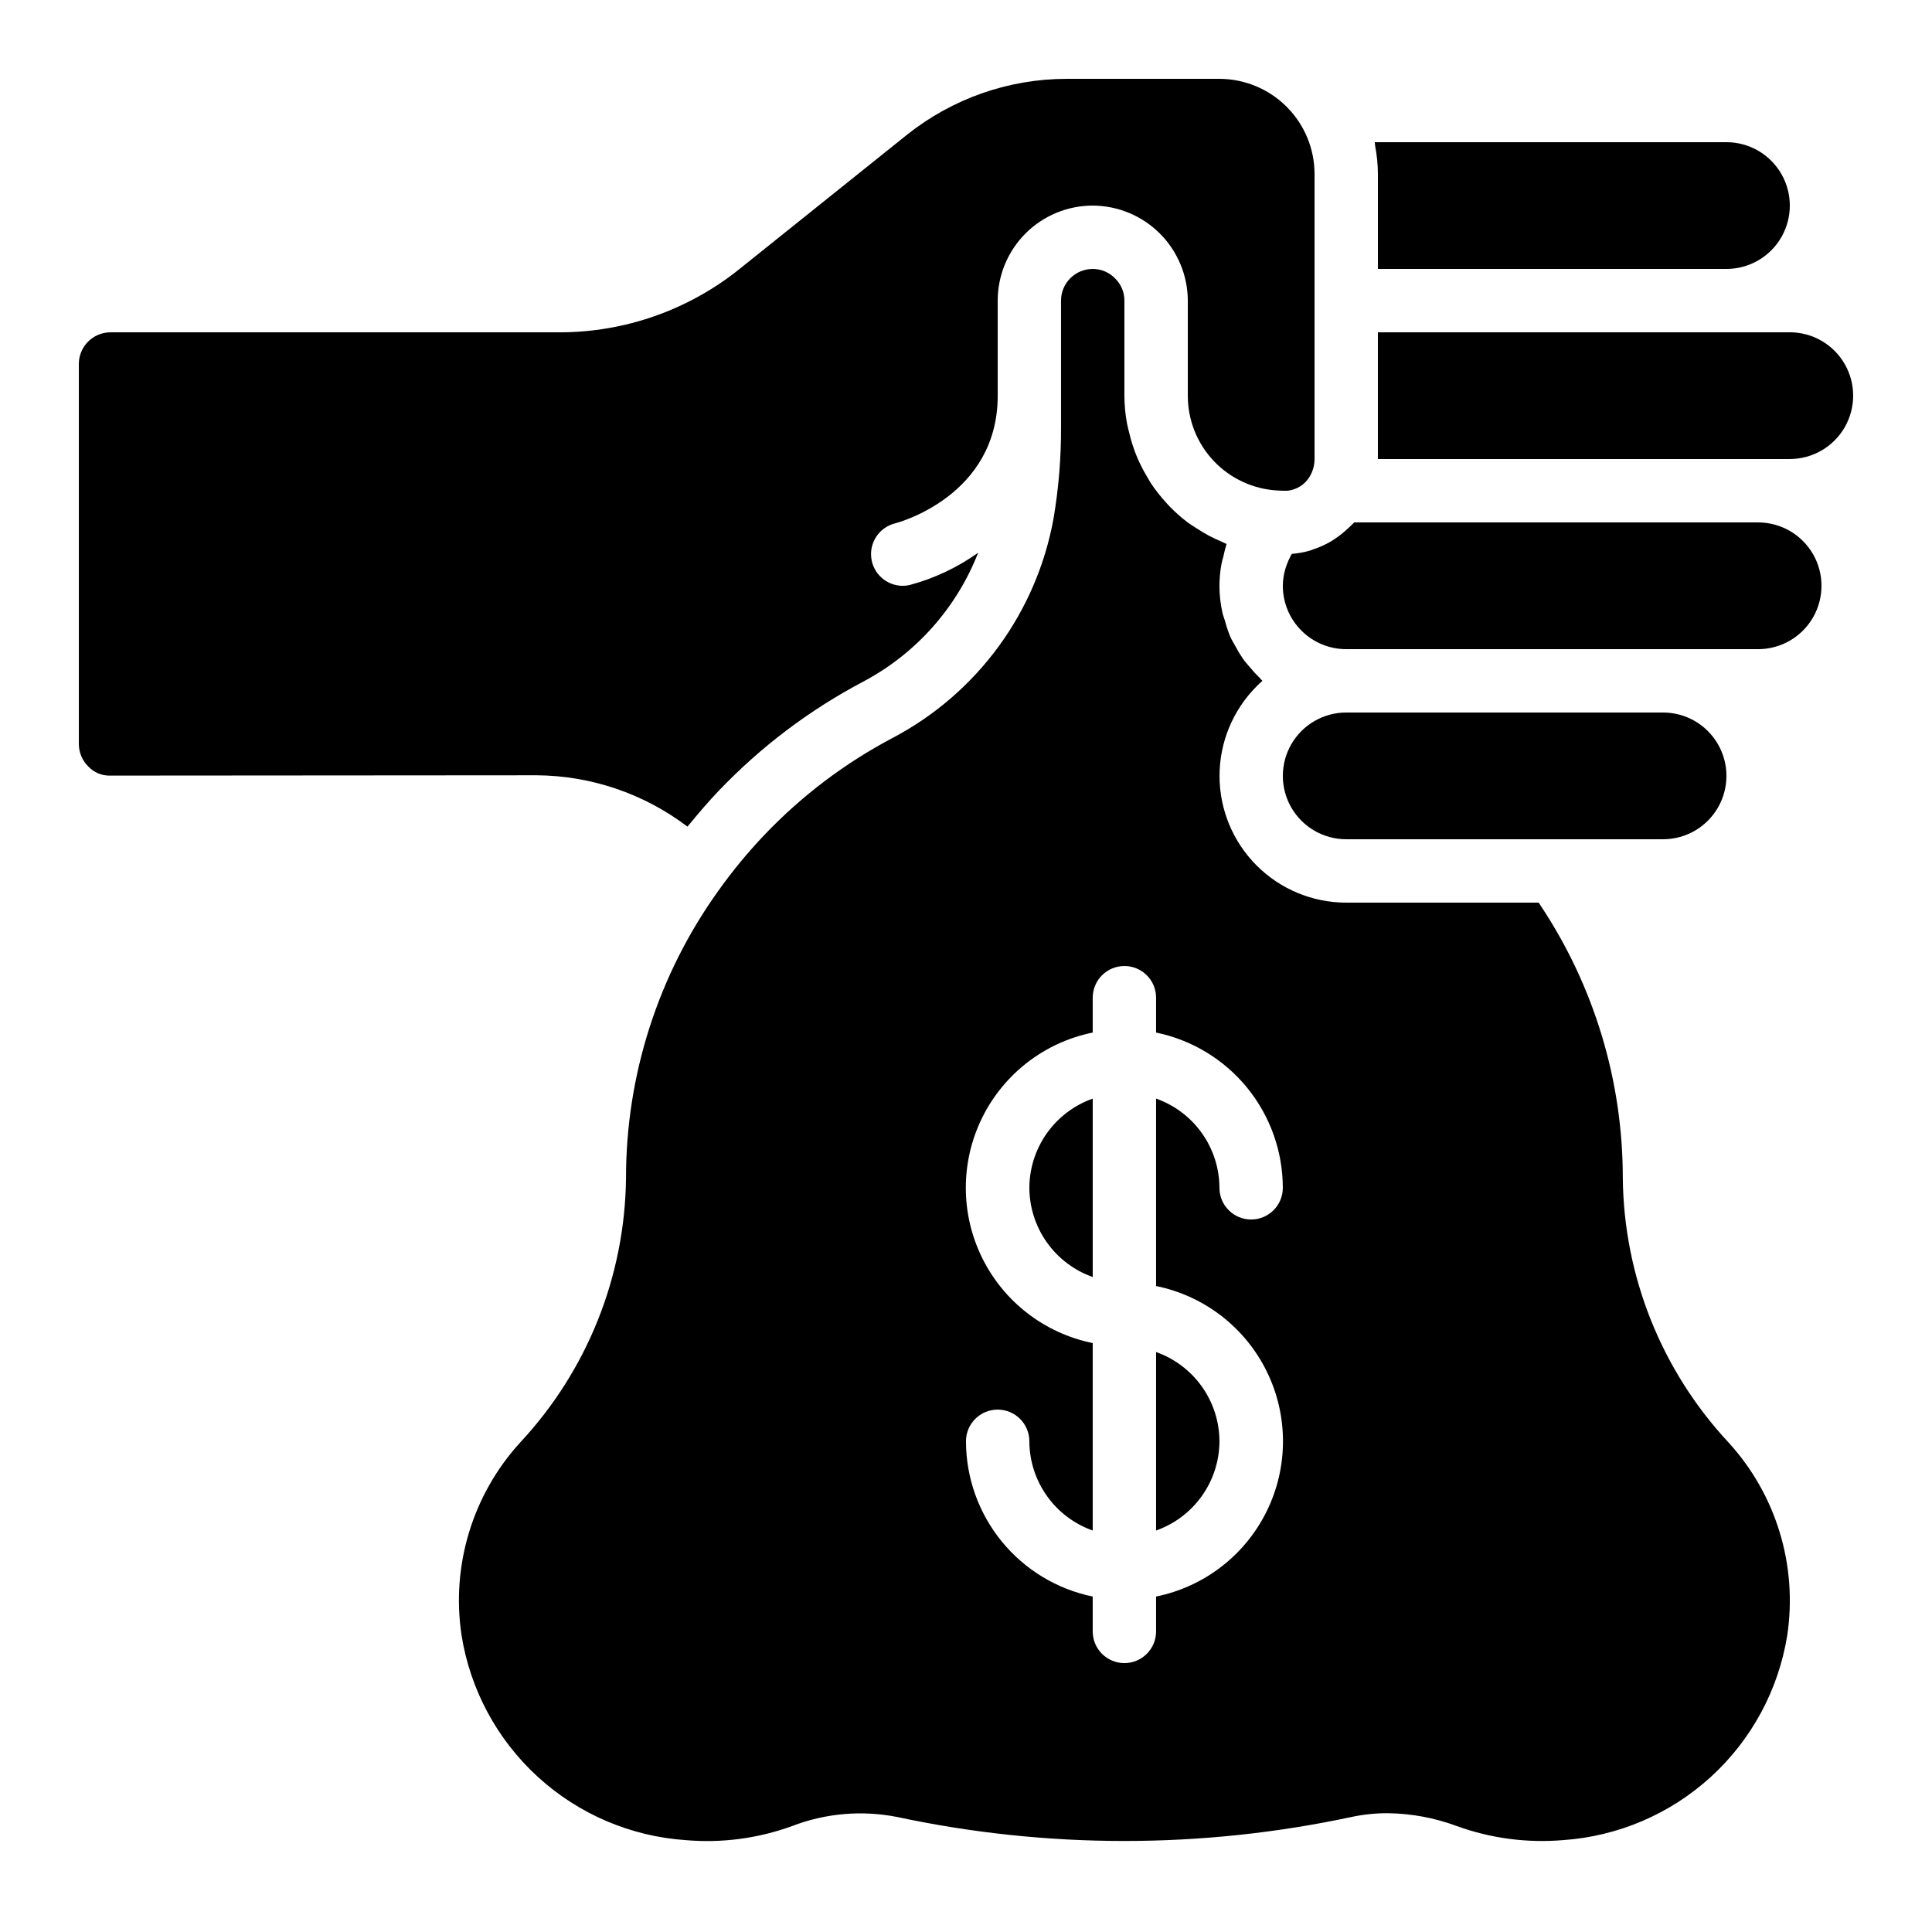 <?xml version="1.0" encoding="UTF-8"?>
<!-- Uploaded to: ICON Repo, www.svgrepo.com, Generator: ICON Repo Mixer Tools -->
<svg fill="#000000" width="800px" height="800px" version="1.1" viewBox="144 144 512 512" xmlns="http://www.w3.org/2000/svg">
 <g>
  <path d="m439.57 217.84c-1.555-1.645-3.723-2.574-5.988-2.566-4.637 0-8.398 3.758-8.398 8.395v33.59c0.035 8.051-0.625 16.09-1.965 24.031-4.481 24.949-20.215 46.441-42.645 58.258-12.633 6.656-24.098 15.324-33.949 25.66-4.43 4.652-8.523 9.617-12.25 14.852-15.93 22.199-24.492 48.84-24.477 76.16-0.289 26.031-10.289 51.016-28.047 70.055-12.613 13.82-18.324 32.594-15.535 51.094 2.301 14.438 9.43 27.668 20.223 37.527s24.609 15.77 39.195 16.758c9.543 0.824 19.152-0.445 28.152-3.719 8.883-3.426 18.555-4.262 27.895-2.41 39.668 8.469 80.676 8.469 120.34 0 3.129-0.672 6.32-1.012 9.523-1.008 6.285 0.059 12.512 1.211 18.406 3.402 8.992 3.258 18.582 4.531 28.109 3.734 14.59-0.984 28.414-6.891 39.219-16.746 10.801-9.855 17.941-23.082 20.258-37.52 2.785-18.52-2.934-37.309-15.566-51.129-17.754-19.051-27.746-44.043-28.012-70.082 0.012-25.715-7.582-50.863-21.832-72.27l-0.465-0.699h-51.008c-8.906-0.004-17.441-3.547-23.734-9.844-6.293-6.297-9.828-14.836-9.832-23.738 0-8.902 3.535-17.441 9.828-23.742 0.496-0.504 1.016-0.992 1.535-1.453-0.25-0.227-0.438-0.512-0.68-0.746-0.93-0.895-1.805-1.84-2.621-2.84-0.613-0.723-1.25-1.41-1.805-2.191-0.762-1.109-1.457-2.266-2.082-3.457-0.43-0.789-0.906-1.527-1.277-2.344-0.586-1.41-1.074-2.863-1.461-4.34-0.219-0.738-0.52-1.438-0.68-2.191-0.512-2.328-0.773-4.699-0.781-7.078 0.012-1.973 0.195-3.941 0.555-5.879 0.117-0.648 0.344-1.27 0.496-1.906 0.223-1.113 0.5-2.215 0.84-3.301-0.512-0.191-0.973-0.48-1.477-0.688-1.023-0.43-2.023-0.891-2.996-1.395-1.184-0.621-2.316-1.316-3.434-2.039-0.84-0.555-1.73-1.074-2.519-1.68h-0.004c-1.555-1.188-3.023-2.481-4.398-3.871-0.539-0.539-1.043-1.102-1.547-1.68-1.281-1.43-2.465-2.941-3.543-4.527-0.461-0.695-0.84-1.426-1.277-2.148-0.812-1.371-1.547-2.785-2.199-4.242-0.352-0.797-0.68-1.594-0.984-2.418h0.004c-0.574-1.574-1.055-3.184-1.438-4.82-0.184-0.766-0.402-1.496-0.547-2.277v0.004c-0.465-2.481-0.707-4.992-0.719-7.516v-25.191c0.016-2.188-0.855-4.289-2.41-5.828zm10.805 190.56v9.238c9.477 1.949 17.992 7.106 24.109 14.598 6.117 7.496 9.465 16.871 9.477 26.547 0 4.637-3.758 8.395-8.395 8.395-4.637 0-8.398-3.758-8.398-8.395-0.02-5.191-1.645-10.25-4.652-14.484-3.004-4.231-7.246-7.434-12.141-9.164v49.676c12.754 2.59 23.586 10.949 29.324 22.629 5.742 11.676 5.742 25.359 0 37.035-5.738 11.68-16.57 20.035-29.324 22.625v9.238c0 4.637-3.758 8.398-8.395 8.398-4.641 0-8.398-3.762-8.398-8.398v-9.238c-9.477-1.949-17.992-7.106-24.109-14.598-6.117-7.496-9.465-16.871-9.477-26.547 0-4.637 3.758-8.395 8.395-8.395s8.398 3.758 8.398 8.395c0.02 5.191 1.645 10.25 4.652 14.484 3.004 4.231 7.246 7.434 12.141 9.164v-49.676c-12.754-2.59-23.586-10.949-29.324-22.625-5.742-11.68-5.742-25.359 0-37.039 5.738-11.68 16.57-20.035 29.324-22.625v-9.238c0-4.637 3.758-8.395 8.398-8.395 4.637 0 8.395 3.758 8.395 8.395z"/>
  <path d="m509.16 190.08v25.191h92.367c6 0 11.543-3.203 14.543-8.398 3-5.195 3-11.598 0-16.793s-8.543-8.398-14.543-8.398h-93.207c0.066 0.312 0.043 0.629 0.102 0.949 0.473 2.457 0.719 4.949 0.738 7.449z"/>
  <path d="m173.29 349.54 112.84-0.082v-0.004c14.469 0.086 28.52 4.859 40.043 13.602 0.16-0.203 0.336-0.379 0.496-0.57 2.519-3.047 5.039-6.039 7.785-8.902v0.004c11.113-11.652 24.039-21.422 38.281-28.938 13.93-7.367 24.75-19.496 30.488-34.176-5.441 3.883-11.535 6.766-17.988 8.516-0.66 0.168-1.34 0.254-2.023 0.254-4.227-0.012-7.793-3.164-8.312-7.363-0.523-4.195 2.156-8.125 6.258-9.172 1.215-0.312 27.246-7.441 27.246-33.848v-25.191c0-6.68 2.656-13.086 7.379-17.812 4.723-4.723 11.133-7.375 17.812-7.375 6.672 0.027 13.062 2.691 17.781 7.406 4.719 4.719 7.379 11.109 7.41 17.781v25.191c-0.012 6.438 2.453 12.633 6.875 17.305 4.426 4.676 10.477 7.473 16.902 7.82 1.023 0.074 1.746 0.066 2.519 0.066 2.598-0.215 4.91-1.723 6.148-4.016 0.75-1.336 1.141-2.848 1.141-4.383v-75.57c-0.016-6.676-2.676-13.074-7.398-17.793-4.719-4.719-11.117-7.379-17.793-7.398h-40.641c-15.273 0.039-30.086 5.227-42.051 14.719l-44.812 35.914c-13.43 10.68-30.074 16.508-47.234 16.543h-119.15c-4.637 0-8.398 3.758-8.398 8.395v100.68c0 2.254 0.91 4.418 2.519 5.996 1.523 1.609 3.664 2.484 5.879 2.402z"/>
  <path d="m491.26 289.88c-1.598 0.473-3.246 0.773-4.91 0.898-0.109 0.176-0.203 0.359-0.312 0.547-0.418 0.785-0.777 1.605-1.074 2.449-0.133 0.371-0.27 0.738-0.379 1.141l0.004 0.004c-0.406 1.406-0.613 2.859-0.625 4.324 0 4.453 1.77 8.723 4.922 11.875 3.148 3.148 7.418 4.918 11.875 4.918h109.16c6 0 11.547-3.203 14.543-8.398 3-5.195 3-11.598 0-16.793-2.996-5.195-8.543-8.398-14.543-8.398h-107.02c-0.191 0.219-0.438 0.387-0.637 0.605-0.359 0.379-0.746 0.715-1.133 1.066h-0.004c-1.016 0.969-2.113 1.844-3.281 2.621-0.469 0.32-0.934 0.629-1.426 0.914h-0.004c-1.336 0.754-2.742 1.383-4.199 1.871-0.336 0.102-0.629 0.262-0.949 0.355z"/>
  <path d="m601.52 232.06h-92.367v33.586h109.16c6 0 11.543-3.199 14.543-8.395 3-5.199 3-11.598 0-16.797-3-5.195-8.543-8.395-14.543-8.395z"/>
  <path d="m416.79 458.78c0.02 5.191 1.645 10.25 4.652 14.48 3.004 4.234 7.246 7.434 12.141 9.164v-47.281c-4.894 1.73-9.133 4.926-12.141 9.16-3.004 4.231-4.629 9.285-4.652 14.477z"/>
  <path d="m556.18 366.41h28.551c5.996 0 11.543-3.199 14.543-8.395s3-11.598 0-16.793c-3-5.199-8.547-8.398-14.543-8.398h-83.969c-6 0-11.547 3.199-14.547 8.398-3 5.195-3 11.598 0 16.793s8.547 8.395 14.547 8.395z"/>
  <path d="m467.17 525.95c-0.02-5.191-1.645-10.246-4.652-14.48-3.004-4.234-7.246-7.434-12.141-9.164v47.293c4.894-1.73 9.137-4.934 12.141-9.164 3.008-4.234 4.633-9.293 4.652-14.484z"/>
 </g>
</svg>